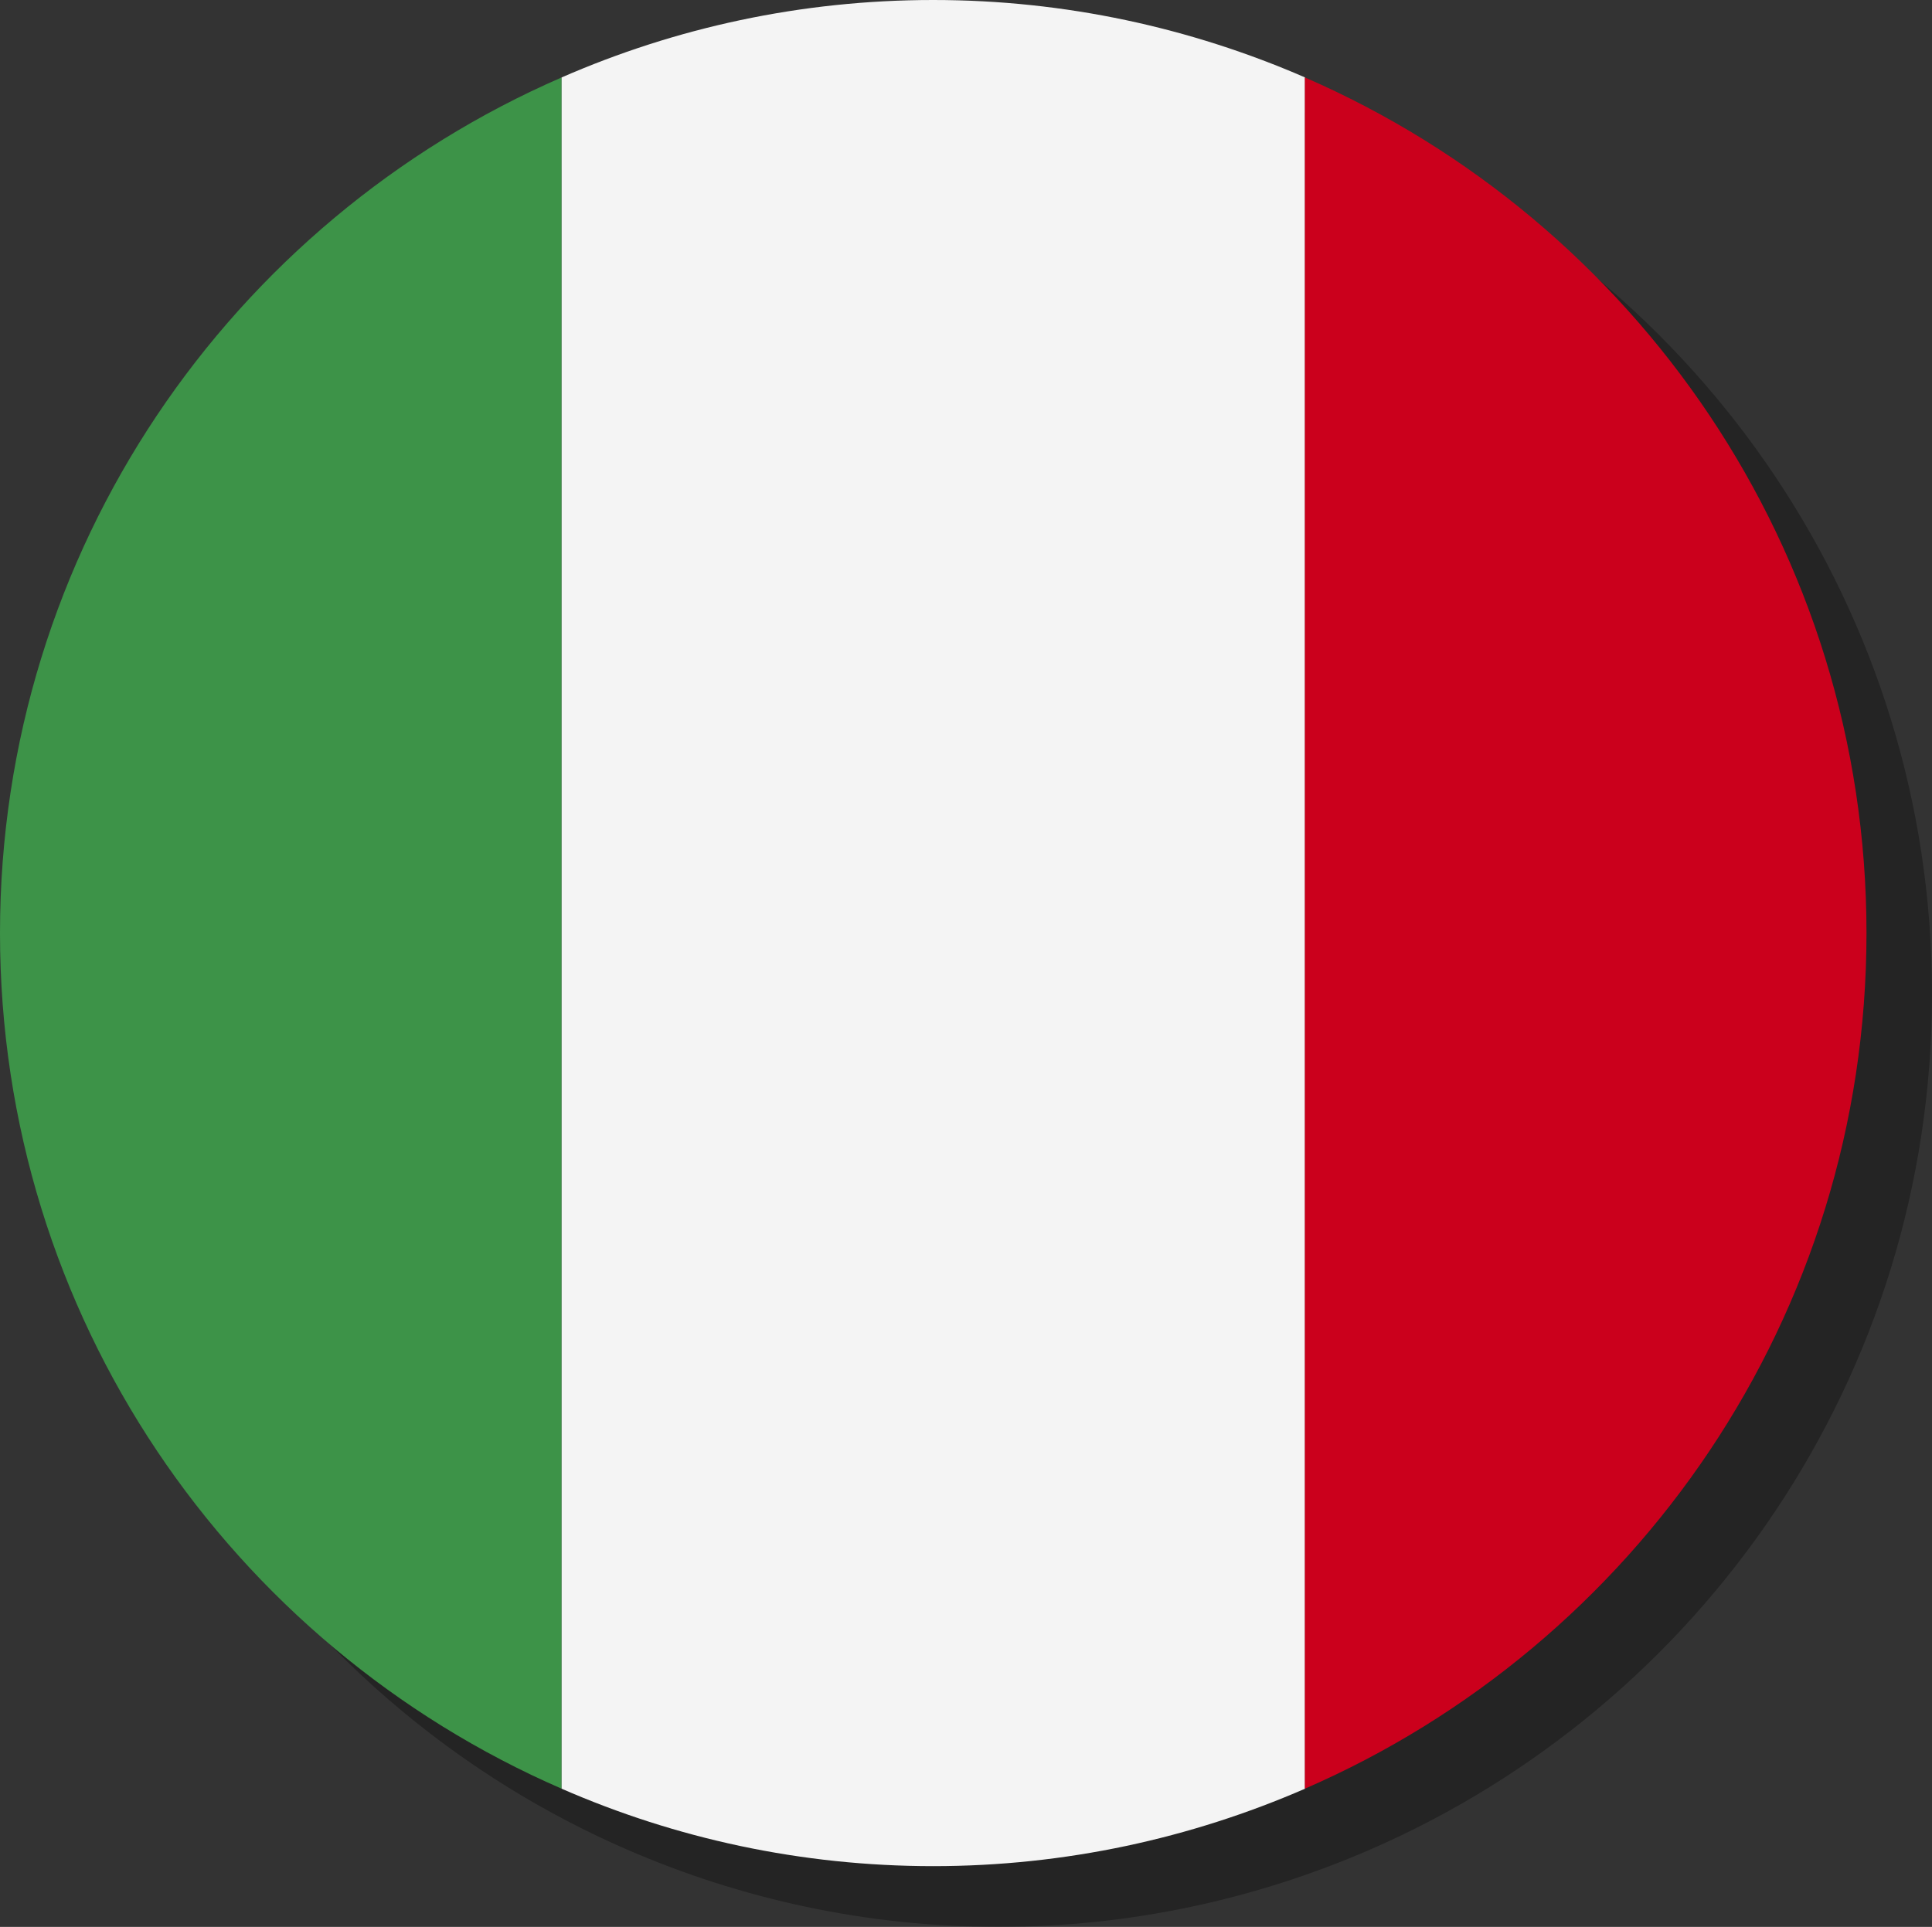 <?xml version="1.0" encoding="UTF-8"?>
<!DOCTYPE svg PUBLIC '-//W3C//DTD SVG 1.0//EN'
          'http://www.w3.org/TR/2001/REC-SVG-20010904/DTD/svg10.dtd'>
<svg height="1097.4" preserveAspectRatio="xMidYMid meet" version="1.0" viewBox="50.0 51.3 1100.1 1097.4" width="1100.1" xmlns="http://www.w3.org/2000/svg" xmlns:xlink="http://www.w3.org/1999/xlink" zoomAndPan="magnify"
><rect x="50.0" y="51.3" width="1100.1" height="1097.4" fill="#333333" stroke="none"/><g
  ><g id="change1_1"
    ><path d="M406.9,1104.6c64.9,28.2,136.4,44.1,211.7,44.1s146.8-15.9,211.7-44.1c188.1-81.8,319.8-269.1,319.8-487.3 c0-218.2-131.7-405.5-319.8-487.3c-64.9-28.2-136.4-44.1-211.7-44.1S471.8,101.7,406.9,130C218.8,211.8,87.2,399.1,87.2,617.3 C87.2,835.5,218.8,1022.8,406.9,1104.6z" opacity=".3"
    /></g
    ><g
    ><g id="change2_1"
      ><path d="M369.8,1070V95.4C181.6,177.2,50,364.5,50,582.7C50,800.9,181.6,988.2,369.8,1070z" fill="#3d9348"
      /></g
      ><g id="change3_1"
      ><path d="M581.4,1114.1c75.3,0,146.8-15.9,211.7-44.1V95.4c-64.9-28.2-136.4-44.1-211.7-44.1S434.6,67.1,369.8,95.4 V1070C434.6,1098.3,506.1,1114.1,581.4,1114.1z" fill="#f4f4f4"
      /></g
      ><g id="change4_1"
      ><path d="M1112.8,582.7c0-218.2-131.7-405.5-319.8-487.3V1070C981.2,988.2,1112.8,800.9,1112.8,582.7z" fill="#cb001c"
      /></g
    ></g
  ></g
></svg
>
